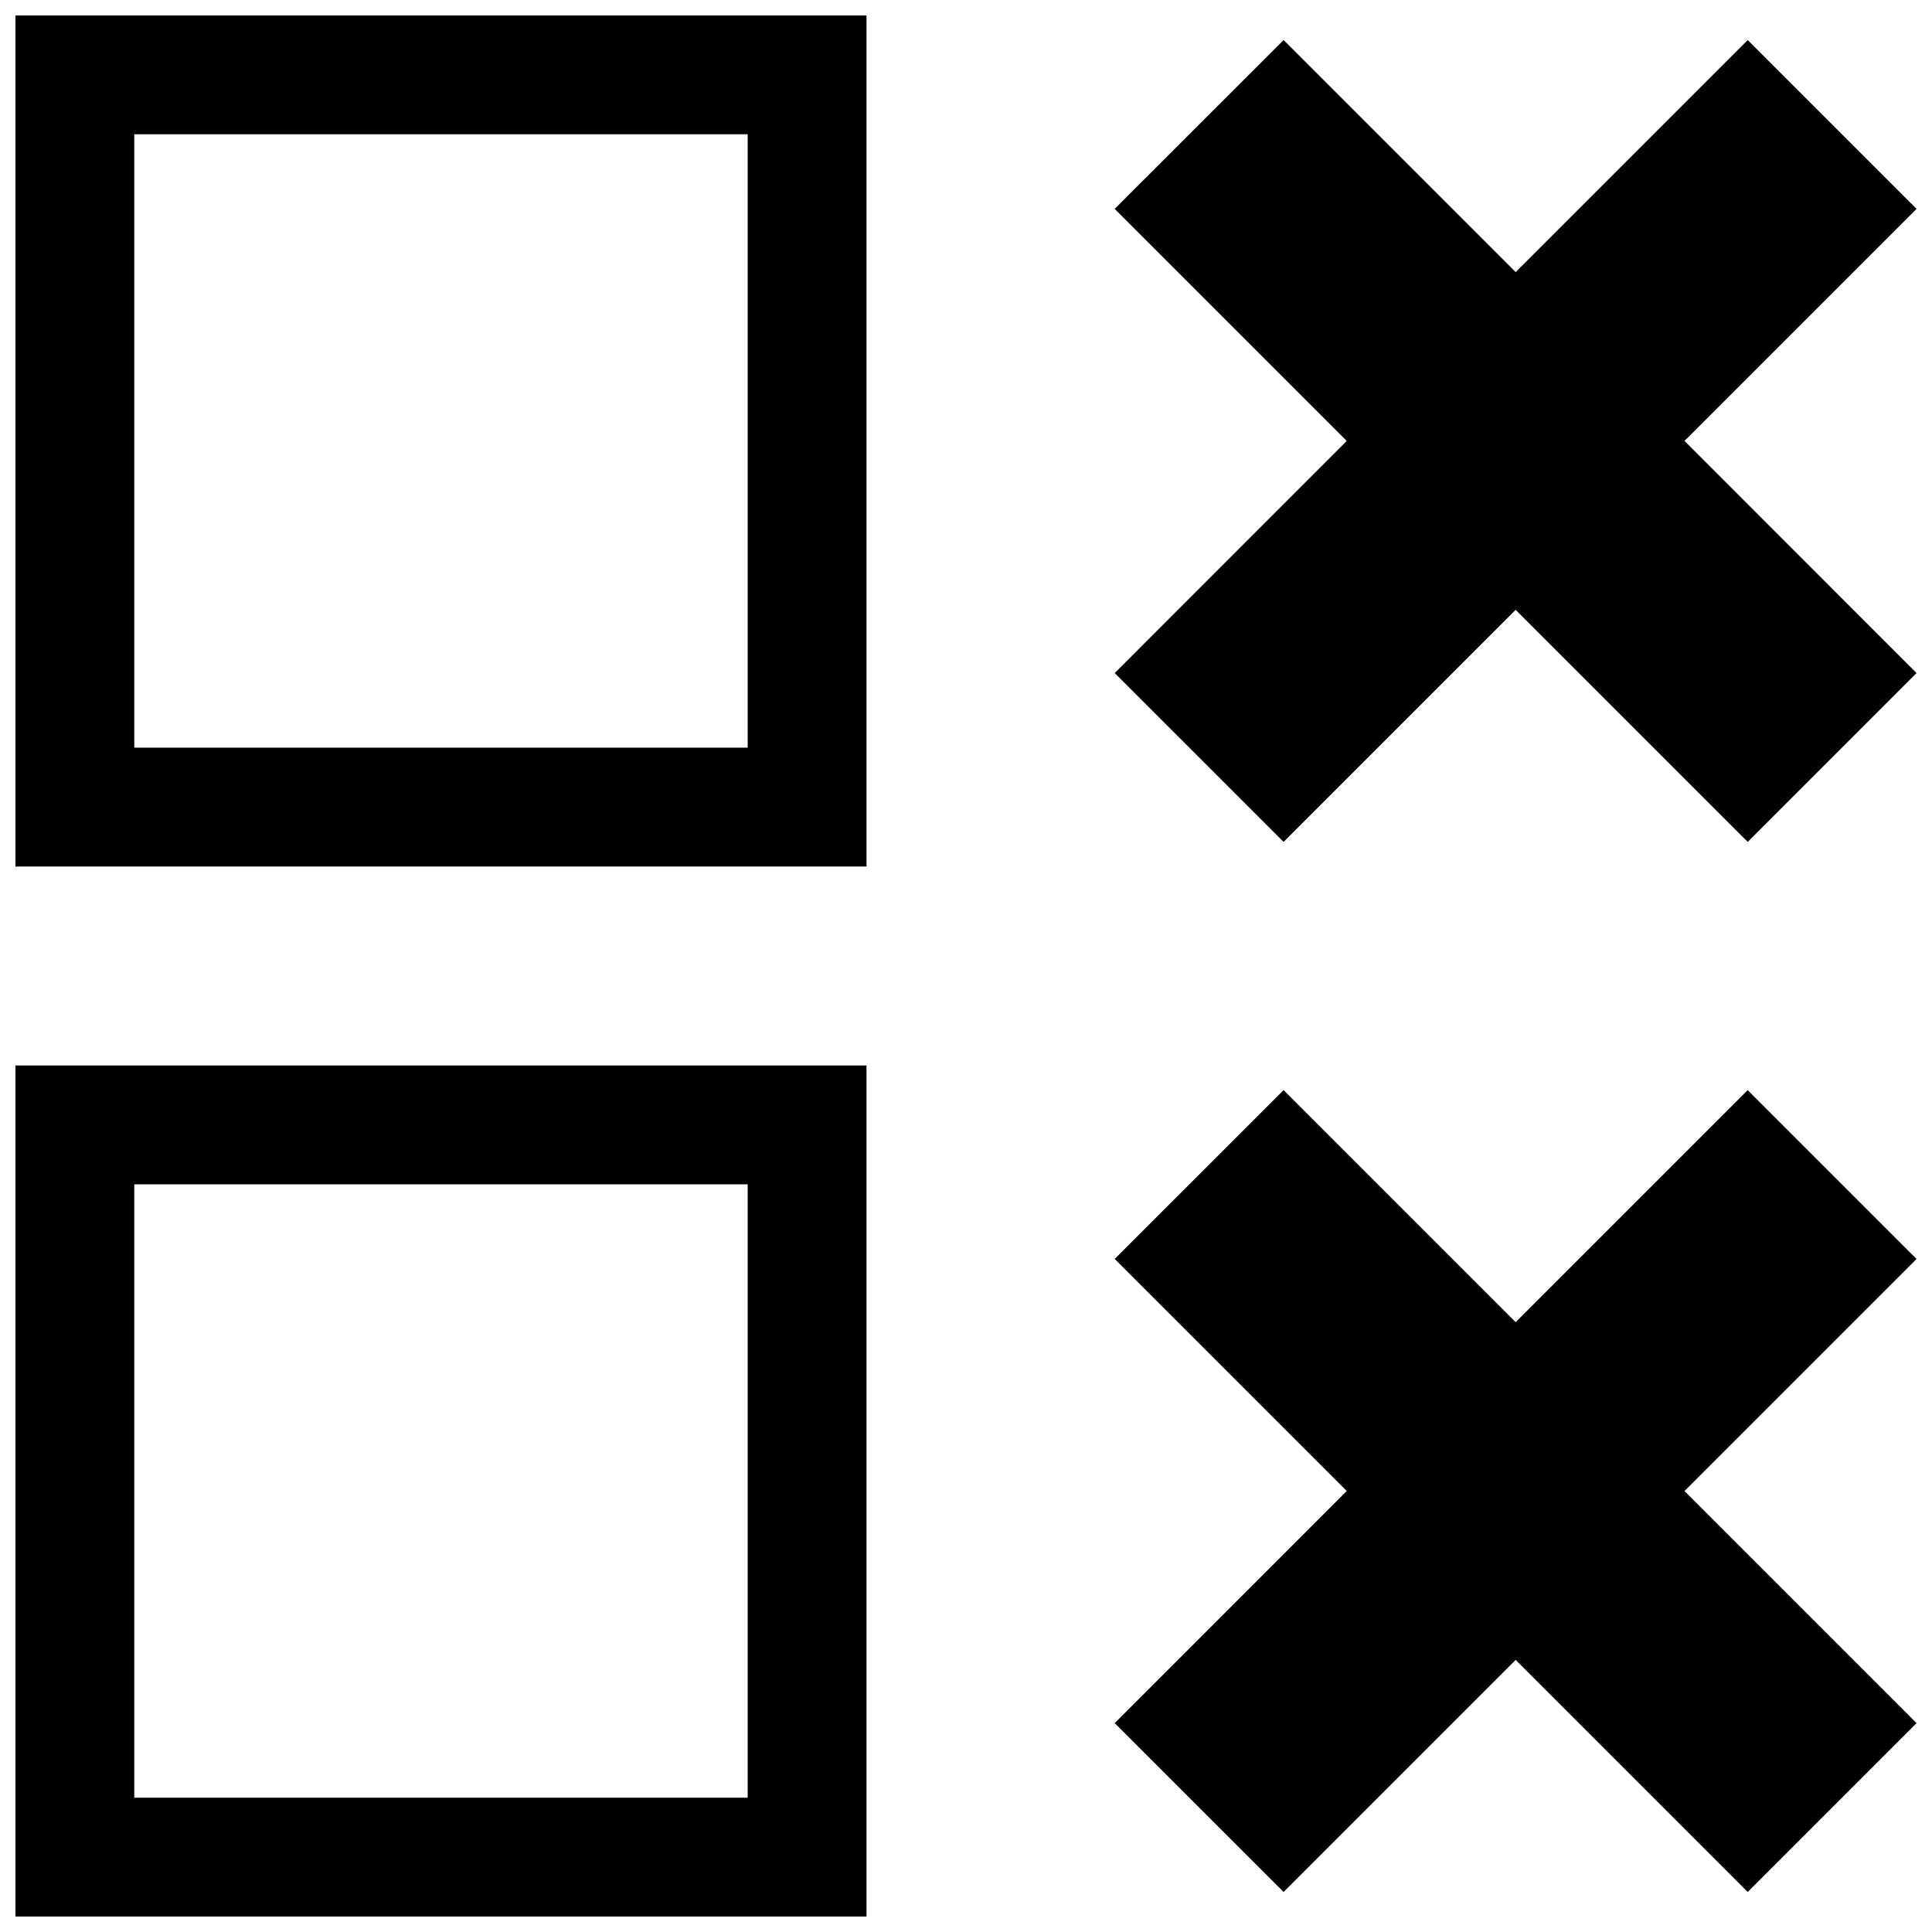 <?xml version="1.0" encoding="UTF-8"?>
<!-- Uploaded to: ICON Repo, www.iconrepo.com, Generator: ICON Repo Mixer Tools -->
<svg width="800px" height="800px" version="1.1" viewBox="144 144 512 512" xmlns="http://www.w3.org/2000/svg">
 <defs>
  <clipPath id="d">
   <path d="m148.09 426h225.91v225.9h-225.91z"/>
  </clipPath>
  <clipPath id="c">
   <path d="m439 432h212.9v214h-212.9z"/>
  </clipPath>
  <clipPath id="b">
   <path d="m148.09 148.09h225.91v225.91h-225.91z"/>
  </clipPath>
  <clipPath id="a">
   <path d="m439 154h212.9v214h-212.9z"/>
  </clipPath>
 </defs>
 <g>
  <g clip-path="url(#d)">
   <path d="m373.63 426.37h-225.54v225.53h225.54zm-31.488 194.04h-162.56v-162.55h162.56z"/>
  </g>
  <g clip-path="url(#c)">
   <path d="m484.17 645.39 61.496-61.496 61.496 61.496 44.742-44.746-61.496-61.512 61.496-61.496-44.742-44.746-61.496 61.496-61.496-61.496-44.762 44.746 61.496 61.496-61.496 61.512z"/>
  </g>
  <g clip-path="url(#b)">
   <path d="m373.63 148.09h-225.54v225.54h225.54zm-31.488 194.05h-162.56v-162.56h162.56z"/>
  </g>
  <g clip-path="url(#a)">
   <path d="m484.17 367.11 61.496-61.496 61.496 61.496 44.742-44.746-61.496-61.512 61.496-61.496-44.742-44.742-61.496 61.496-61.496-61.496-44.762 44.742 61.496 61.496-61.496 61.512z"/>
  </g>
 </g>
</svg>